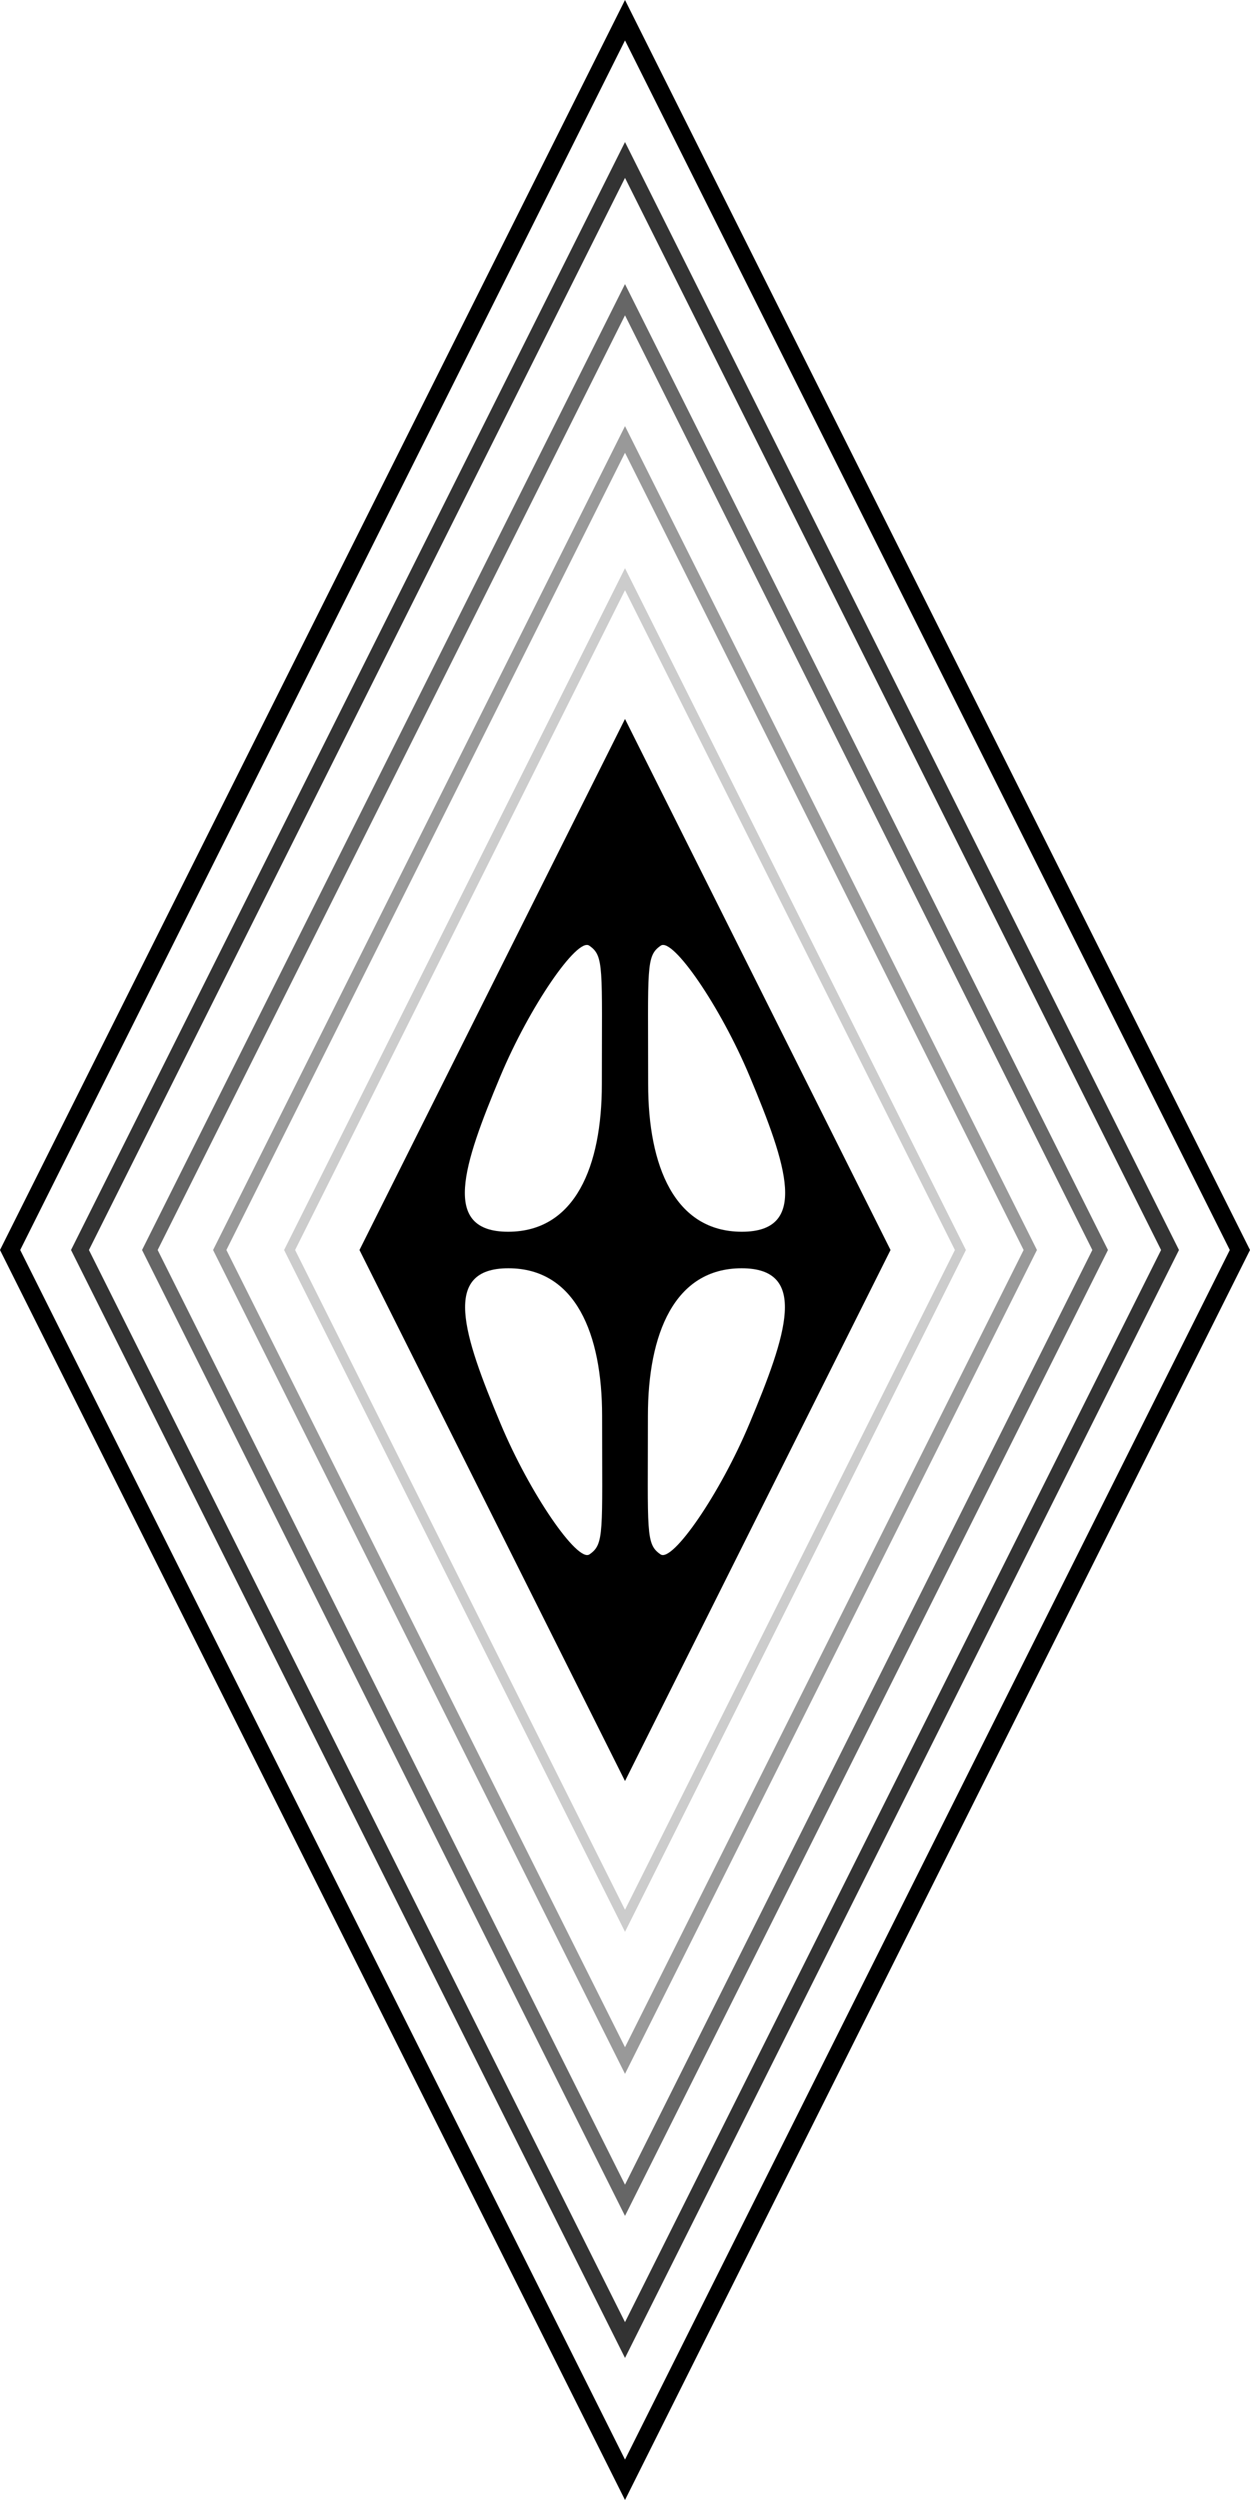 <?xml version="1.0" encoding="UTF-8"?>
<svg id="Layer_1" xmlns="http://www.w3.org/2000/svg" version="1.1" viewBox="0 0 262.204 524.409">
  <!-- Generator: Adobe Illustrator 29.2.1, SVG Export Plug-In . SVG Version: 2.1.0 Build 116)  -->
  <path d="M131.103,405.227l-71.51-143.021,71.51-143.021,71.509,143.021-.23.463-71.279,142.559ZM61.905,262.205l69.198,138.396,69.199-138.396-69.199-138.396-69.198,138.396Z" style="opacity: .2;"/>
  <path d="M131.103,435.021l-86.408-172.816.279-.558,86.13-172.259,86.409,172.818-.281.558-86.129,172.257ZM47.488,262.205l83.615,167.229,83.614-167.229-83.614-167.229-83.615,167.229Z" style="opacity: .4;"/>
  <path d="M131.103,464.817L29.796,262.205l.327-.655L131.103,59.592l101.307,202.613-.327.655-100.98,201.956ZM33.072,262.205l98.03,196.06,98.031-196.06-98.031-196.061-98.03,196.061Z" style="opacity: .6;"/>
  <path d="M131.103,494.613L14.899,262.205,131.103,29.796l116.204,232.409-116.204,232.408ZM18.656,262.205l112.447,224.894,112.447-224.894L131.103,37.312,18.656,262.205Z" style="opacity: .8;"/>
  <path d="M131.103,524.409L0,262.205,131.103,0l131.102,262.205-.422.848-130.679,261.356ZM4.24,262.205l126.863,253.725,126.864-253.725L131.103,8.479,4.24,262.205Z"/>
  <path d="M131.103,150.811l-55.697,111.394,55.697,111.394,55.697-111.394-55.697-111.394ZM104.931,225.82c6.193-14.798,16.154-29.18,18.658-27.467,3.155,2.159,2.657,4.439,2.657,29.069,0,17.165-5.552,30.952-19.665,30.952-14.112,0-9.43-13.966-1.651-32.554ZM123.641,326.057c-2.503,1.713-12.465-12.669-18.658-27.467-7.779-18.588-12.461-32.554,1.651-32.554,14.112,0,19.665,13.787,19.665,30.952,0,24.63.498,26.91-2.657,29.069ZM138.616,198.353c2.503-1.713,12.465,12.669,18.658,27.467,7.779,18.588,12.461,32.554-1.651,32.554-14.112,0-19.665-13.787-19.665-30.952,0-24.63-.498-26.91,2.657-29.069ZM157.222,298.59c-6.193,14.798-16.154,29.18-18.658,27.467-3.155-2.159-2.657-4.439-2.657-29.069,0-17.165,5.552-30.952,19.665-30.952,14.112,0,9.43,13.966,1.651,32.554Z"/>
</svg>